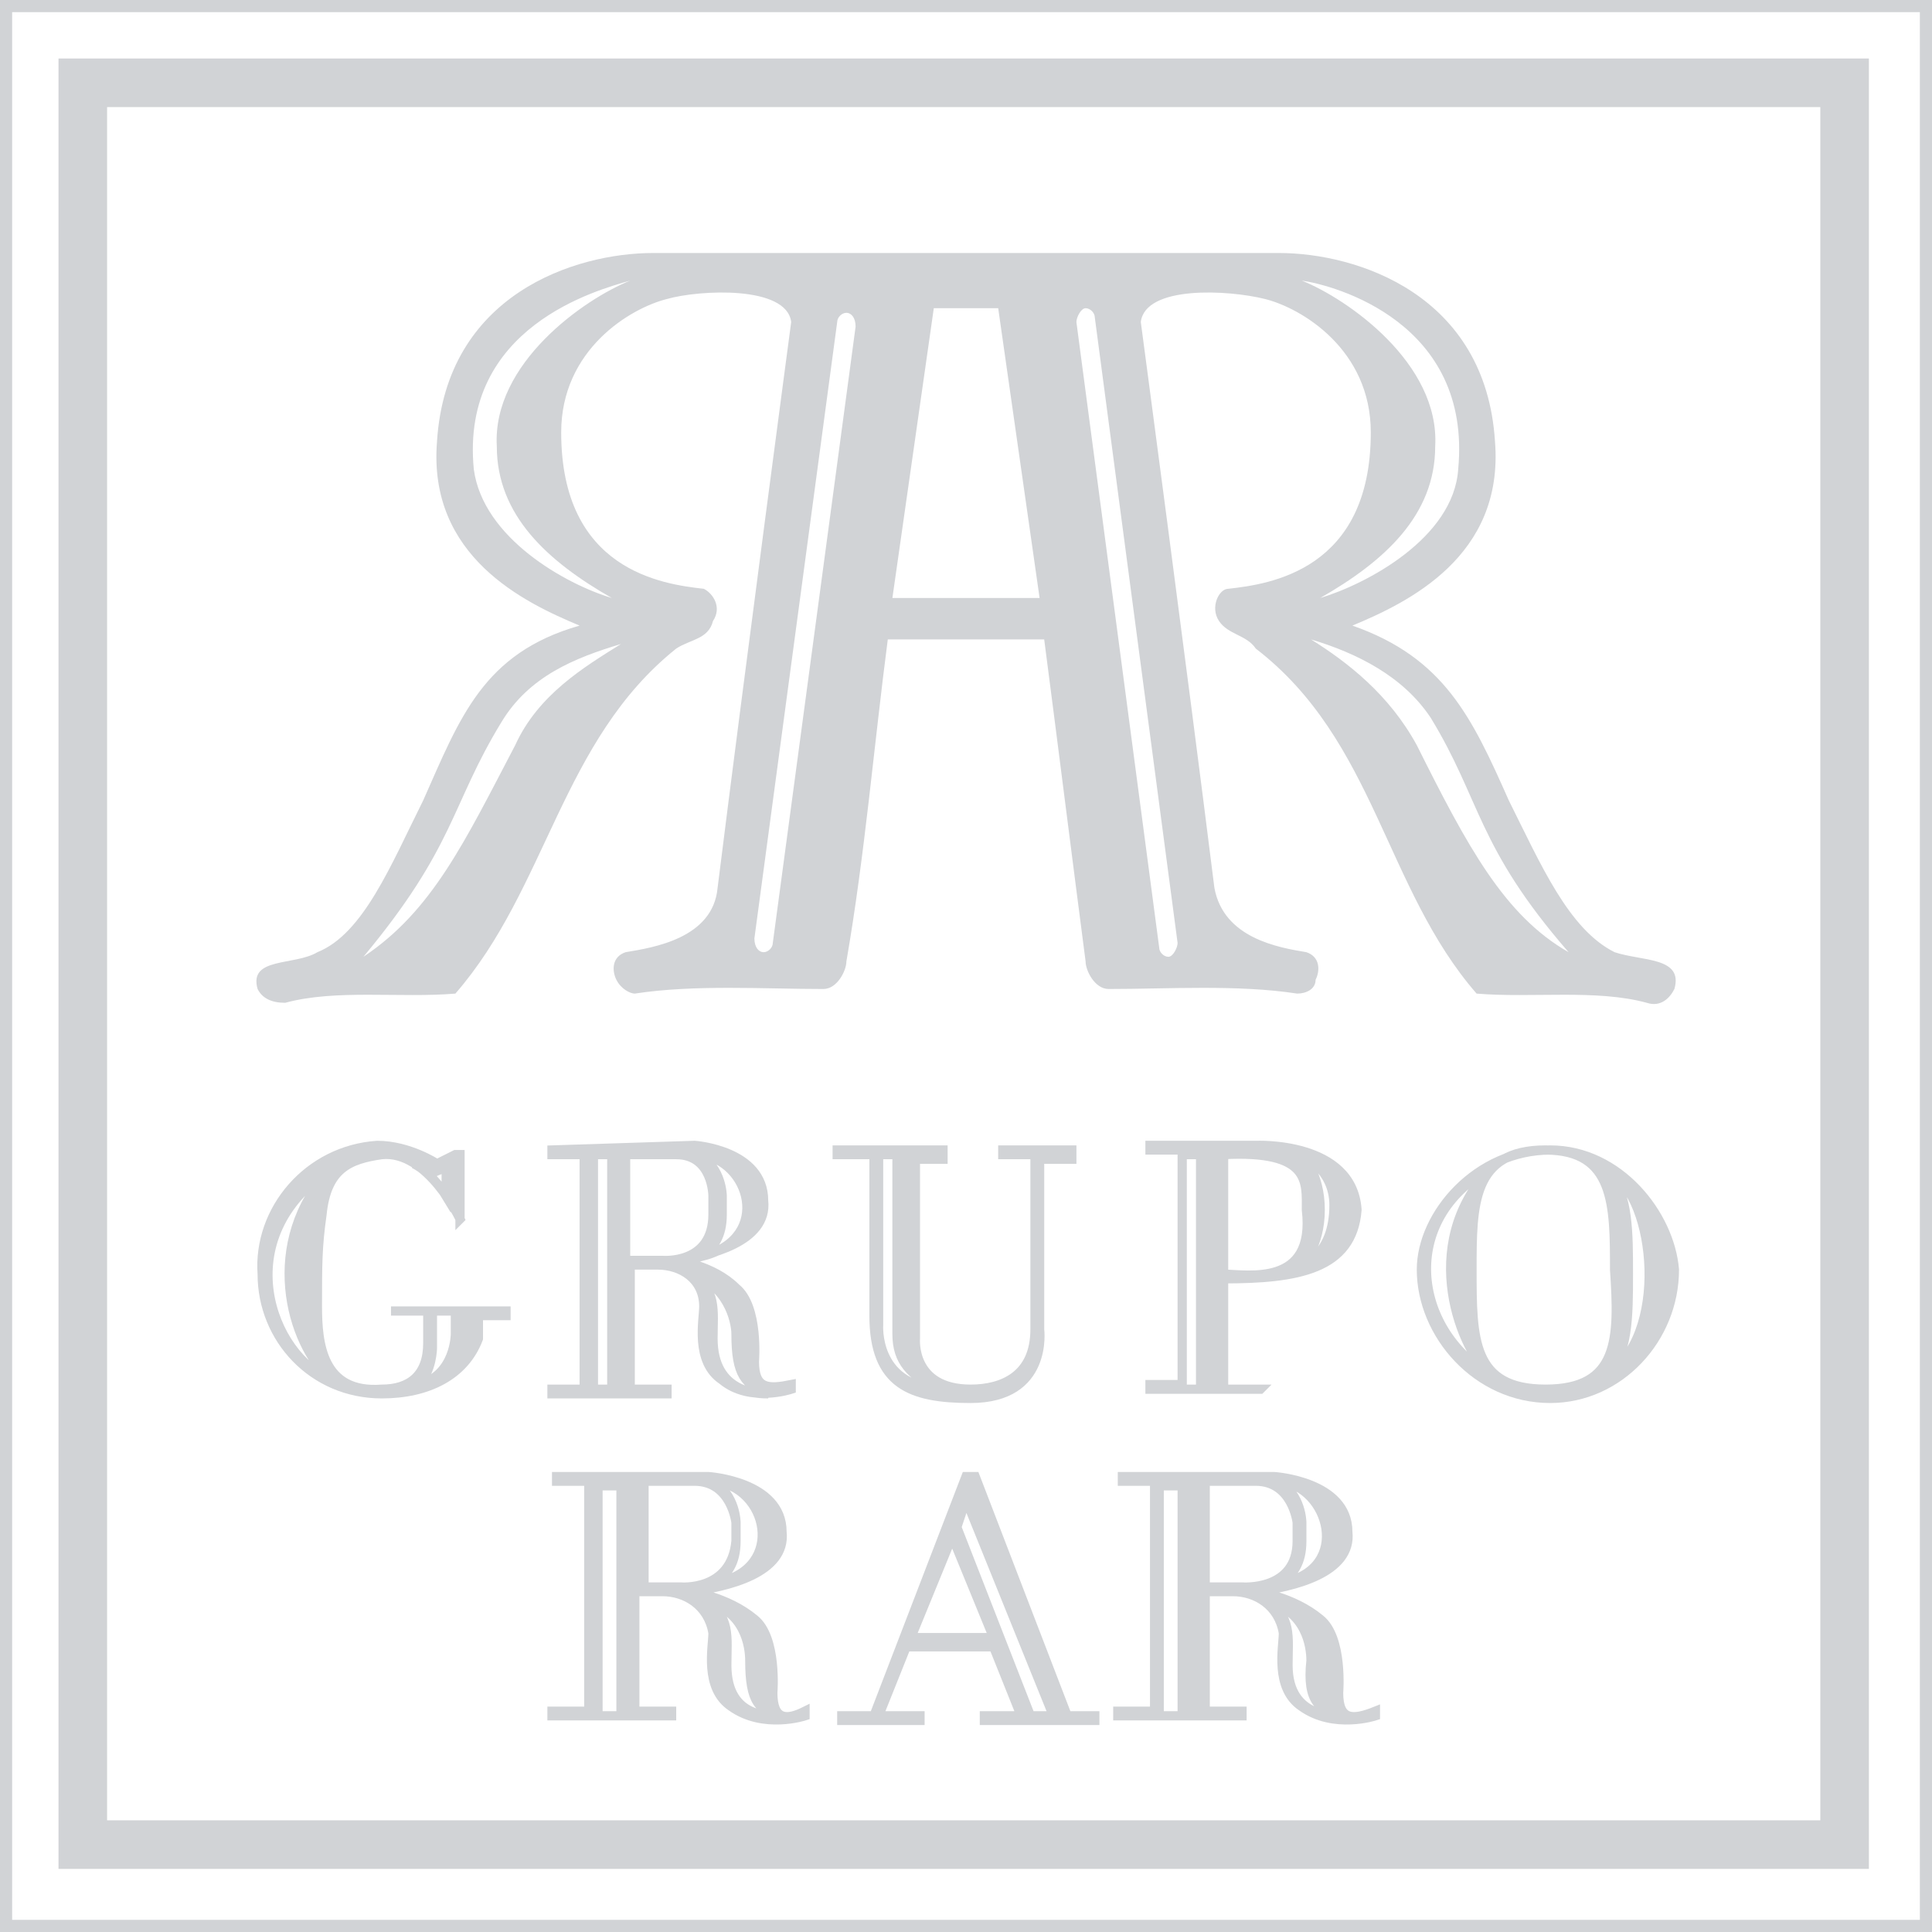 <?xml version="1.0" encoding="utf-8"?>
<!-- Generator: Adobe Illustrator 24.0.3, SVG Export Plug-In . SVG Version: 6.00 Build 0)  -->
<svg version="1.1" id="Layer_1" xmlns="http://www.w3.org/2000/svg" xmlns:xlink="http://www.w3.org/1999/xlink" x="0px" y="0px"
	 width="42px" height="42px" viewBox="0 0 42 42" style="enable-background:new 0 0 42 42;" xml:space="preserve">
<style type="text/css">
	.st0{fill-rule:evenodd;clip-rule:evenodd;fill:none;stroke:#D1D3D6;stroke-width:0.528;stroke-miterlimit:1;}
	.st1{fill-rule:evenodd;clip-rule:evenodd;fill:none;stroke:#D1D3D6;stroke-width:1.056;stroke-miterlimit:3.864;}
	.st2{fill-rule:evenodd;clip-rule:evenodd;fill:#D1D3D6;stroke:#D1D3D6;stroke-width:0.201;stroke-miterlimit:3.864;}
	.st3{fill-rule:evenodd;clip-rule:evenodd;fill:#D1D3D6;}
</style>
<g>
	<rect class="st0" width="42" height="42"/>
	<rect x="1.8" y="1.8" class="st1" width="38.3" height="38.3"/>
	<g>
		<g>
			<path class="st2" d="M16.8,36.8c0,0,0.1-1.2-0.4-1.6c-0.6-0.5-1.4-0.6-1.4-0.6c0.8-0.1,2.1-0.4,2-1.3c0-1.1-1.6-1.2-1.6-1.2
				l-3.3,0v0.1h0.7v5h-0.8v0.1h2.6v-0.1h-0.8v-2.6h0.6c0.5,0,1,0.3,1.1,0.9c0,0.3-0.2,1.2,0.4,1.6c0.7,0.5,1.6,0.2,1.6,0.2
				s0-0.1,0-0.1C17.1,37.4,16.8,37.4,16.8,36.8z M13.4,37.3H13v-5h0.5V37.3z M15.6,34.4C15.6,34.4,15.6,34.4,15.6,34.4L15.6,34.4
				C15.6,34.4,15.6,34.4,15.6,34.4c0.2-0.2,0.4-0.4,0.4-0.9c0-0.4,0-0.4,0-0.4s0-0.6-0.5-0.9C16.7,32.3,17.1,34.1,15.6,34.4z
				 M14.8,34.5h-0.8v-2.3c0,0,0.5,0,1.1,0c0.8,0,0.9,0.9,0.9,0.9c0,0,0,0.1,0,0.4C15.9,34.6,14.8,34.5,14.8,34.5z M15.8,36.2
				c0-0.6,0.1-1.1-0.5-1.4c0.9,0.2,1,1,1,1.3c0,0.9,0.2,1.1,0.7,1.2C16.8,37.3,15.8,37.4,15.8,36.2z"/>
			<path class="st2" d="M21.2,32.1H21L19,37.3v0h-0.7v0.1H20v-0.1h-0.9l0.6-1.5h1.9l0.6,1.5h-0.8v0.1h2.4v-0.1h-0.6L21.2,32.1z
				 M19.8,35.6l0.9-2.2l0.9,2.2L19.8,35.6z M22.4,37.3l-1.6-4.1l0.2-0.6l1.9,4.7H22.4z"/>
			<path class="st2" d="M29.1,36.8c0,0,0.1-1.2-0.4-1.6c-0.6-0.5-1.4-0.6-1.4-0.6c0.8-0.1,2.1-0.4,2-1.3c0-1.1-1.6-1.2-1.6-1.2
				l-3.3,0v0.1h0.7v5h-0.8v0.1H27v-0.1h-0.8v-2.6h0.6c0.5,0,1,0.3,1.1,0.9c0,0.3-0.2,1.2,0.4,1.6c0.7,0.5,1.6,0.2,1.6,0.2
				s0-0.1,0-0.1C29.4,37.4,29.1,37.4,29.1,36.8z M25.7,37.3h-0.5v-5h0.5V37.3z M27.9,34.4C27.9,34.4,27.9,34.4,27.9,34.4L27.9,34.4
				C27.9,34.4,27.9,34.4,27.9,34.4c0.2-0.2,0.4-0.4,0.4-0.9c0-0.4,0-0.4,0-0.4s0-0.6-0.5-0.9C28.9,32.3,29.4,34.1,27.9,34.4z
				 M27,34.5h-0.8v-2.3c0,0,0.5,0,1.1,0c0.8,0,0.9,0.9,0.9,0.9c0,0,0,0.1,0,0.4C28.2,34.6,27,34.5,27,34.5z M28,36.2
				c0-0.6,0.1-1.1-0.5-1.4c0.9,0.2,1,1,1,1.3c-0.1,0.9,0.2,1.1,0.7,1.2C29.1,37.3,28,37.4,28,36.2z"/>
			<path class="st2" d="M33.7,25c-1.6,0-2.8,1.4-2.8,2.6c0,1.4,1.2,2.8,2.8,2.8c1.5,0,2.7-1.3,2.7-2.8C36.3,26.4,35.2,25,33.7,25z
				 M32.4,25.4c-1.6,1.7-0.6,4,0,4.5C30.7,28.9,30.4,26.5,32.4,25.4z M33.6,30.2c-1.6,0-1.6-1.1-1.6-2.6c0-1.4,0-2.6,1.6-2.6
				c1.5,0,1.5,1.2,1.5,2.6C35.2,29.1,35.2,30.2,33.6,30.2z M34.9,29.9c0.5-0.4,0.5-1.3,0.5-2.2c0-0.9,0-1.7-0.4-2.2v0
				C36,26,36.3,29.1,34.9,29.9z"/>
			<path class="st2" d="M8.5,28.5h0.8c0,0,0,0.4,0,0.7c0,0.7-0.4,1-1,1c-1.3,0.1-1.4-1-1.4-1.8c0-0.9,0-1.3,0.1-2
				c0.1-1,0.6-1.2,1.3-1.3c1-0.1,1.7,1.4,1.7,1.4H10l0-1.4H9.9l-0.4,0.2c0,0-0.6-0.4-1.3-0.4c-1.5,0.1-2.6,1.4-2.5,2.8
				c0,1.4,1.1,2.6,2.6,2.6c1,0,1.8-0.4,2.1-1.2c0-0.1,0-0.5,0-0.5c0.1,0,0.6,0,0.6,0v-0.1H8.5V28.5z M9.4,25.5c0,0,0.2-0.1,0.3-0.1
				h0l0,0.6c0,0-0.3-0.5-0.7-0.7C9.2,25.3,9.3,25.4,9.4,25.5z M7.2,25.4c-1.5,1.6-0.9,3.8,0,4.6C5.9,29.5,4.9,26.9,7.2,25.4z
				 M9.4,28.5h0.5V29c0,0,0,0.9-0.8,1.1c0.3-0.3,0.3-0.8,0.3-0.8L9.4,28.5L9.4,28.5z"/>
			<path class="st2" d="M19,28.6c0,1.5,0.8,1.8,2.1,1.8c1.7,0,1.5-1.5,1.5-1.5v-3.7h0.7V25h-1.5v0.1h0.7c0,0,0,3,0,3.8
				c0,1-0.7,1.3-1.4,1.3c-1.3,0-1.2-1.1-1.2-1.1v-3.9h0.6V25h-2.3v0.1H19C19,25.1,19,27.5,19,28.6z M19.1,28.8v-3.7h0.4V29
				c0,0.6,0.3,0.9,0.9,1.2C19,30.1,19.1,28.8,19.1,28.8z"/>
			<path class="st2" d="M14.4,30.2h-0.7v-2.7h0.6c0.5,0,1,0.3,1,0.9c0,0.3-0.2,1.2,0.4,1.6c0.6,0.5,1.5,0.2,1.5,0.2s0-0.1,0-0.1
				c-0.5,0.1-0.8,0.1-0.8-0.5c0,0,0.1-1.2-0.4-1.6c-0.5-0.5-1.3-0.6-1.3-0.6c0.7-0.1,2-0.4,1.9-1.3c0-1.1-1.5-1.2-1.5-1.2L12,25v0.1
				h0.7v5.1H12v0.1h2.5V30.2z M16,29c0,0.9,0.2,1.1,0.7,1.3c-0.2,0-1.2,0-1.2-1.2c0-0.6,0.1-1.1-0.5-1.4C15.8,27.9,16,28.7,16,29z
				 M15.3,27.3C15.3,27.3,15.3,27.3,15.3,27.3L15.3,27.3C15.3,27.3,15.3,27.3,15.3,27.3c0.2-0.2,0.4-0.4,0.4-0.9c0-0.4,0-0.4,0-0.4
				s0-0.6-0.5-0.9C16.3,25.2,16.8,26.9,15.3,27.3z M13.7,25.1c0,0,0.5,0,1,0c0.8,0,0.8,0.9,0.8,0.9c0,0,0,0.1,0,0.4
				c0,1.1-1.1,1-1.1,1h-0.8V25.1z M13.3,30.2h-0.4v-5.1h0.4V30.2z"/>
			<path class="st2" d="M27.3,30.2h-0.7c0,0,0-2.4,0-2.4c1.6,0,2.8-0.2,2.9-1.5c-0.1-1.5-2.2-1.4-2.2-1.4H25v0.1h0.7v5.1h-0.7v0.1
				h2.4V30.2z M29,26.2c0,1.1-0.7,1.3-0.7,1.3s0.4-0.4,0.4-1.2c0-0.8-0.4-1.2-0.4-1.2S29,25.4,29,26.2z M26.6,25.1
				c1.9-0.1,1.8,0.6,1.8,1.2c0.2,1.7-1.3,1.4-1.8,1.4V25.1z M26.1,30.2h-0.4v-5.1h0.4V30.2z"/>
		</g>
	</g>
	<path class="st3" d="M35.1,20.7c-1-0.5-1.6-1.9-2.3-3.3c-0.8-1.8-1.4-3.1-3.4-3.8c1.2-0.5,3.3-1.5,3.1-4c-0.2-3.2-3-4.1-4.7-4.1
		H14.2c-1.7,0-4.5,0.9-4.7,4.1c-0.2,2.5,1.9,3.5,3.1,4c-2.1,0.6-2.6,2-3.4,3.8c-0.7,1.4-1.3,2.9-2.3,3.3c-0.5,0.3-1.5,0.1-1.3,0.8
		c0.1,0.2,0.3,0.3,0.6,0.3c1.1-0.3,2.5-0.1,3.7-0.2c2-2.3,2.3-5.5,4.8-7.5c0.3-0.2,0.7-0.2,0.8-0.6c0.2-0.3,0-0.6-0.2-0.7
		c-0.9-0.1-3.1-0.4-3.1-3.4c0-1.8,1.5-2.7,2.3-2.9c0.7-0.2,2.6-0.3,2.7,0.5c0,0-1,7.5-1.6,12.3c-0.1,1.1-1.4,1.3-2,1.4
		c-0.3,0.1-0.3,0.4-0.2,0.6c0.1,0.2,0.3,0.3,0.4,0.3c1.3-0.2,2.8-0.1,4.1-0.1c0.3,0,0.5-0.4,0.5-0.6c0.4-2.3,0.6-4.7,0.9-7h3.4
		c0.3,2.3,0.6,4.7,0.9,7c0,0.2,0.2,0.6,0.5,0.6c1.3,0,2.8-0.1,4.1,0.1c0.2,0,0.4-0.1,0.4-0.3c0.1-0.2,0.1-0.5-0.2-0.6
		c-0.6-0.1-1.8-0.3-2-1.4c-0.6-4.8-1.6-12.3-1.6-12.3c0.1-0.8,1.9-0.7,2.7-0.5c0.8,0.2,2.3,1.1,2.3,2.9c0,3-2.2,3.3-3.1,3.4
		c-0.2,0-0.4,0.4-0.2,0.7c0.2,0.3,0.6,0.3,0.8,0.6c2.6,2,2.8,5.2,4.8,7.5c1.2,0.1,2.6-0.1,3.7,0.2c0.3,0.1,0.5-0.1,0.6-0.3
		C36.6,20.8,35.7,20.9,35.1,20.7z M11.2,16.2c-1.1,2.1-1.8,3.6-3.3,4.6c2-2.4,1.9-3.3,3-5.1c0.6-1,1.6-1.4,2.6-1.7
		C12.7,14.5,11.7,15.1,11.2,16.2z M10.8,9.7c0,1.5,1.1,2.5,2.5,3.3c-1-0.3-2.8-1.3-3-2.8C10,7.1,13,6.3,13.7,6.1
		C12.7,6.5,10.7,7.9,10.8,9.7z M16.8,20.5c0,0.1-0.1,0.2-0.2,0.2c-0.1,0-0.2-0.1-0.2-0.3L18.2,7c0-0.1,0.1-0.2,0.2-0.2
		c0.1,0,0.2,0.1,0.2,0.3L16.8,20.5z M19.4,13l0.9-6.3h1.4l0.9,6.3H19.4z M25.6,20.5c0,0.1-0.1,0.3-0.2,0.3c-0.1,0-0.2-0.1-0.2-0.2
		L23.4,7c0-0.1,0.1-0.3,0.2-0.3c0.1,0,0.2,0.1,0.2,0.2L25.6,20.5z M31.2,9.7c0.1-1.8-1.9-3.2-2.9-3.6c0.7,0.1,3.7,0.9,3.4,4.1
		c-0.1,1.5-2,2.5-3,2.8C30.1,12.2,31.2,11.2,31.2,9.7z M30.8,16.2c-0.6-1.1-1.5-1.8-2.3-2.3c1,0.3,2,0.8,2.6,1.7
		c1.1,1.8,1,2.8,3,5.1C32.7,19.9,31.9,18.4,30.8,16.2z"/>
</g>
</svg>
